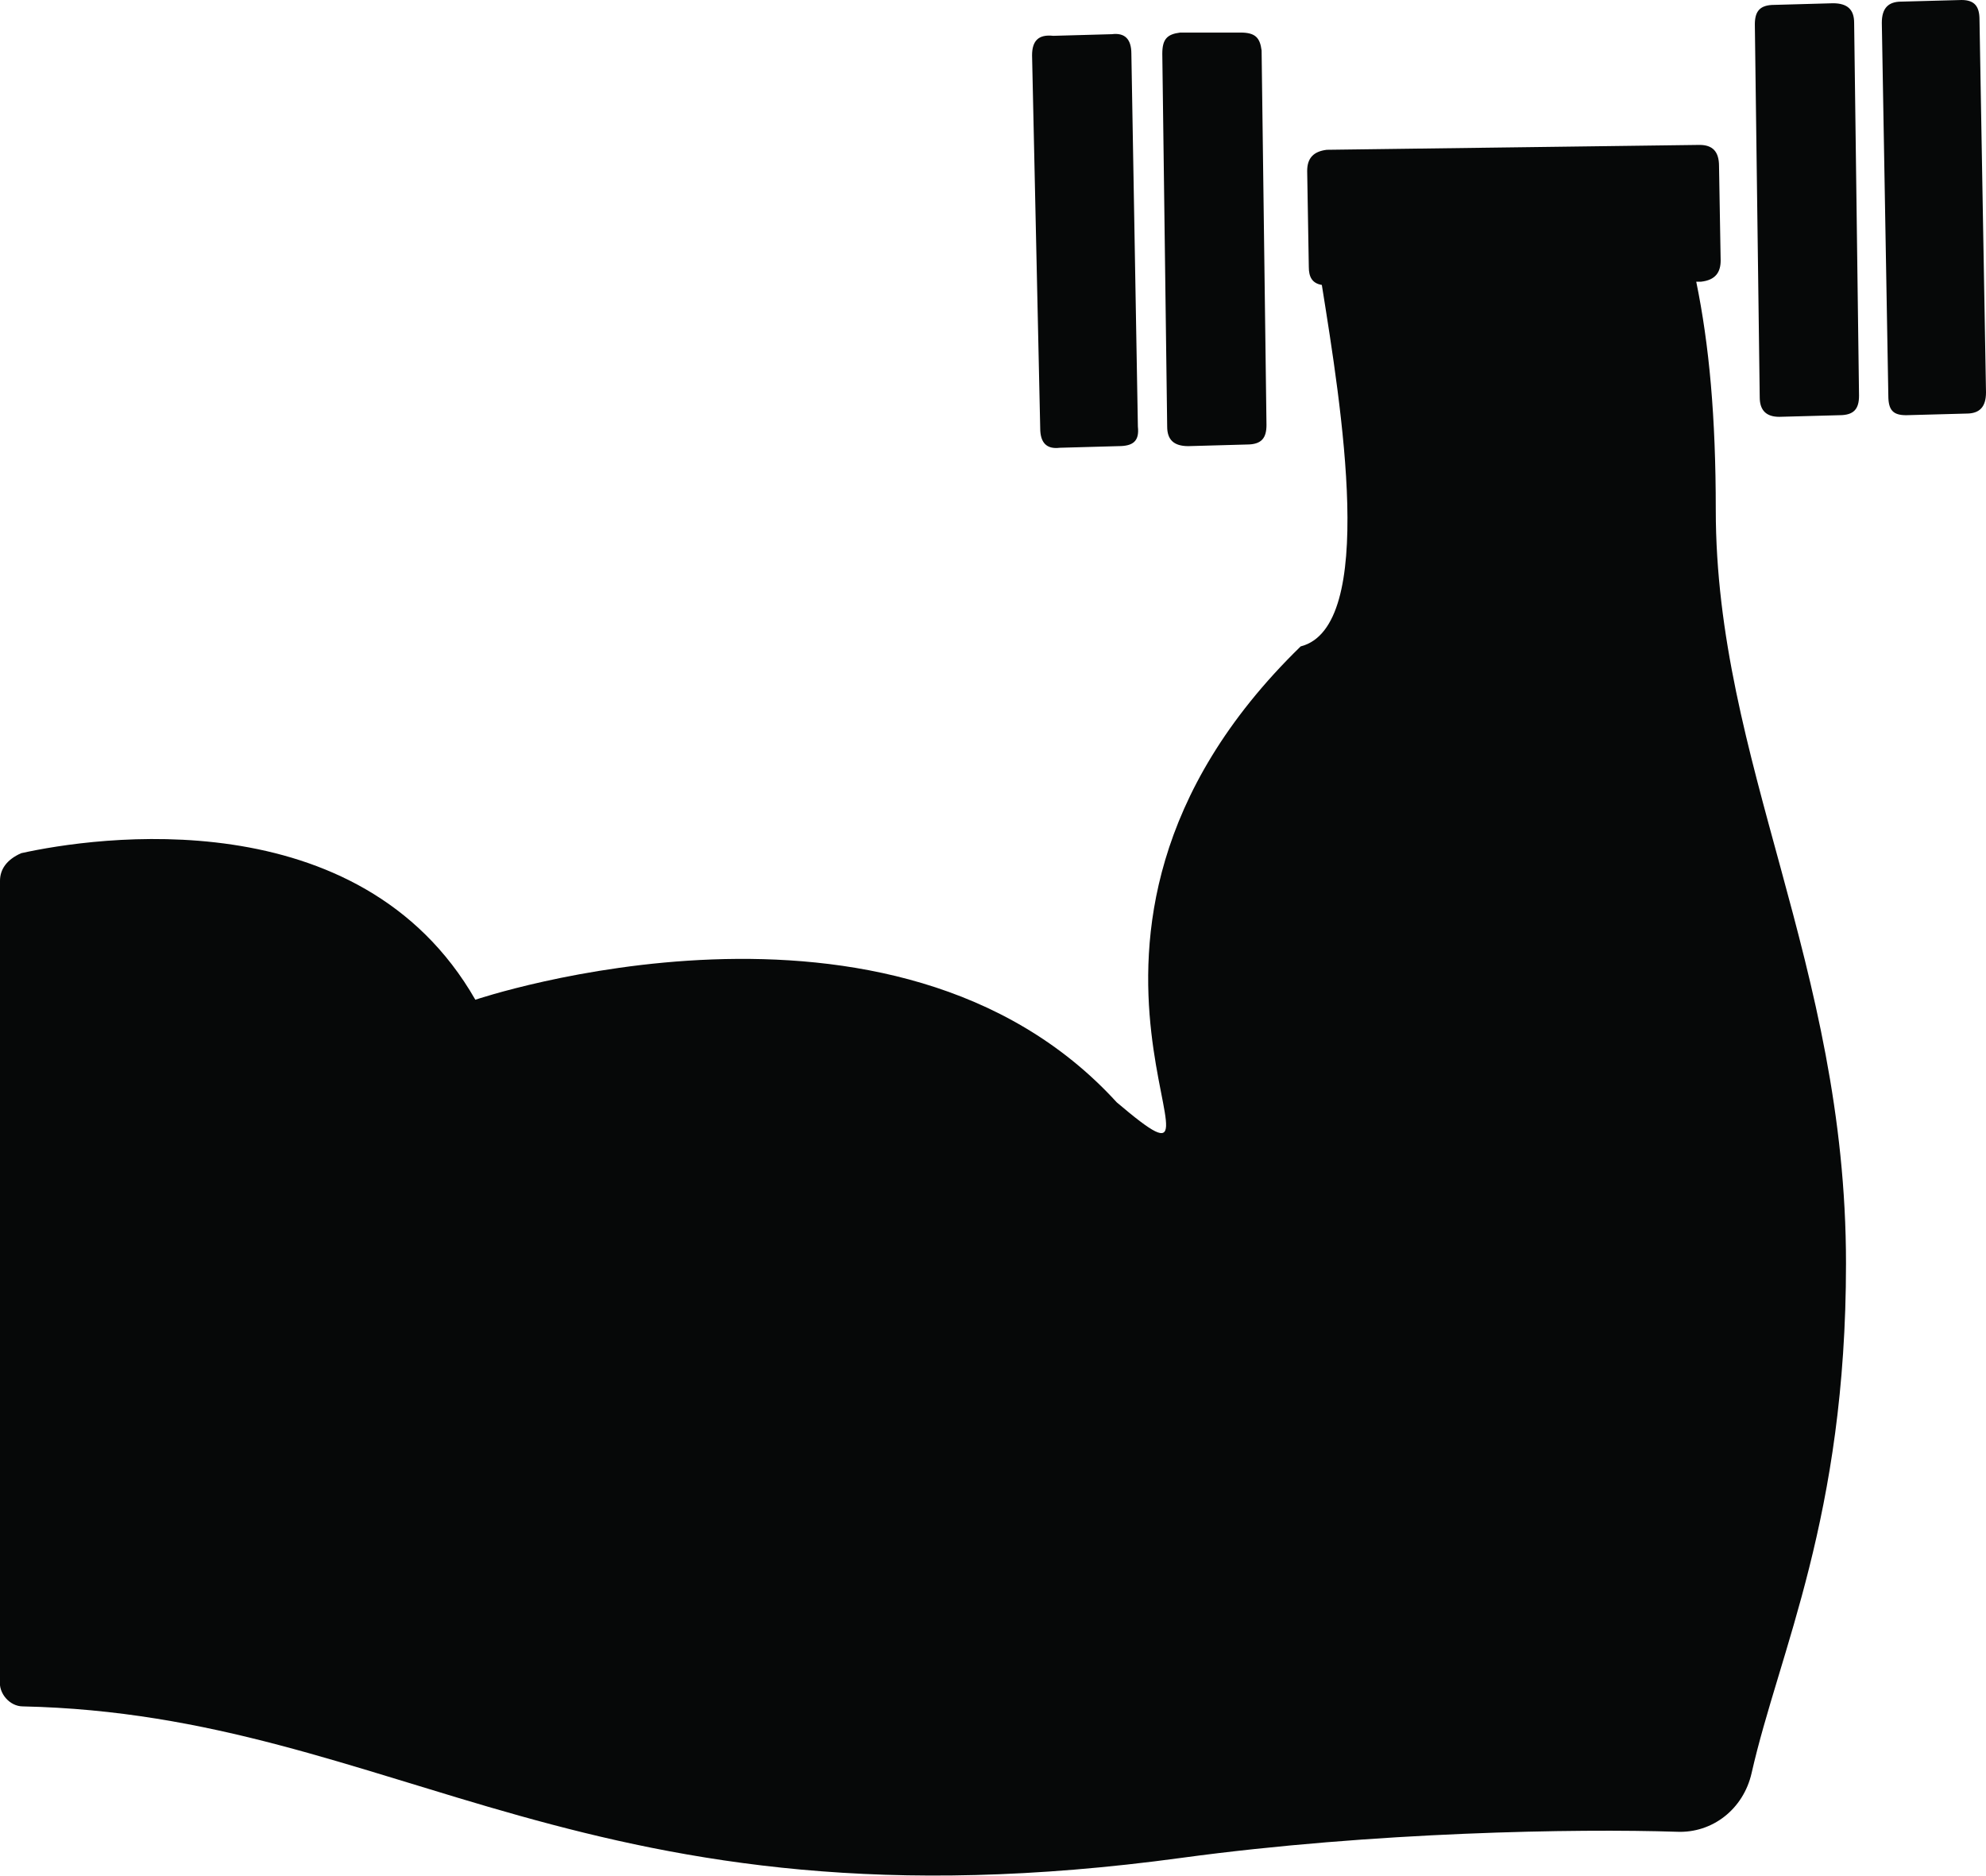 <?xml version="1.0" encoding="utf-8"?>
<!-- Generator: Adobe Illustrator 18.0.0, SVG Export Plug-In . SVG Version: 6.00 Build 0)  -->
<!DOCTYPE svg PUBLIC "-//W3C//DTD SVG 1.1//EN" "http://www.w3.org/Graphics/SVG/1.1/DTD/svg11.dtd">
<svg version="1.1"
	 id="Calque_1" image-rendering="optimizeQuality" text-rendering="geometricPrecision" shape-rendering="geometricPrecision"
	 xmlns="http://www.w3.org/2000/svg" xmlns:xlink="http://www.w3.org/1999/xlink" x="0px" y="0px" viewBox="0 0 122 115.2"
	 enable-background="new 0 0 122 115.2" xml:space="preserve">
<g id="Plan_x0020_1">
	<path fill="#060808" d="M122,24.1c0,0.9-0.4,1.3-1.2,1.3l-3.7,0.1c-0.8,0-1.1-0.3-1.1-1.2l-0.4-22.9c0-0.9,0.4-1.3,1.2-1.3l3.7-0.1
		c0.8,0,1.1,0.4,1.1,1.2L122,24.1L122,24.1z M114.2,24.3c0,0.8-0.3,1.2-1.2,1.2l-3.7,0.1c-0.8,0-1.2-0.4-1.2-1.2l-0.3-22.9
		c0-0.8,0.3-1.2,1.2-1.2l3.6-0.1c0.9,0,1.3,0.4,1.3,1.2L114.2,24.3L114.2,24.3z M77.8,26.1c0,0.8-0.3,1.2-1.2,1.2L73,27.4
		c-0.9,0-1.3-0.4-1.3-1.2L71.4,3.3c0-0.9,0.3-1.2,1.1-1.3h3.7c0.9,0,1.2,0.3,1.3,1.1C77.5,3.1,77.8,26.1,77.8,26.1z M69.9,26.2
		c0.1,0.9-0.3,1.2-1.2,1.2l-3.6,0.1c-0.8,0.1-1.2-0.3-1.2-1.2L63.4,3.4c0-0.9,0.4-1.3,1.3-1.2l3.6-0.1c0.8-0.1,1.2,0.3,1.2,1.2
		L69.9,26.2L69.9,26.2z M1.4,104.8c23.1,0.5,34.5,14.3,71.2,9.3c11.8-1.6,24.3-1.8,30.4-1.6c2.2,0.1,4.1-1.4,4.6-3.6
		c1.7-7.5,5.8-15.7,5.8-31.3c0-18.4-8-30.8-8-46.3c0-5.7-0.4-10.1-1.2-14h0.3c0.9-0.1,1.2-0.6,1.2-1.3l-0.1-5.8
		c0-0.9-0.4-1.3-1.2-1.3L81.5,9.2c-0.8,0.1-1.2,0.5-1.2,1.3l0.1,5.9c0,0.6,0.2,1,0.8,1.1c1.2,7.5,3.4,21-1.3,22.2
		c-18.6,18.1-2.1,35.8-11.3,28c-13.7-15-39.4-6.3-39.4-6.3c-7.1-12.4-23.4-10-27.9-9C0.4,52.8,0,53.4,0,54.1v49.1
		C-0.1,104,0.6,104.8,1.4,104.8L1.4,104.8L1.4,104.8z"/>
</g>
</svg>
